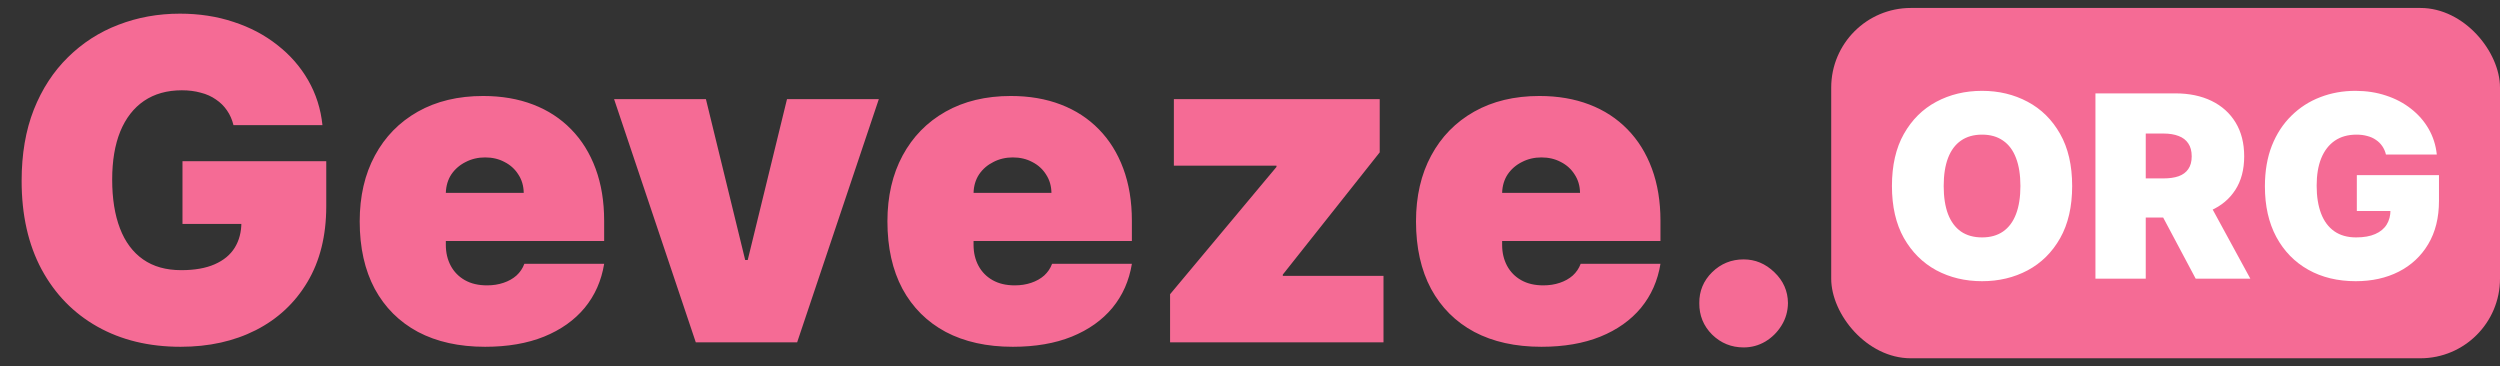 <svg width="157" height="23" viewBox="0 0 157 23" fill="none" xmlns="http://www.w3.org/2000/svg">
<rect x="0" y="0" width="157" height="23" fill="#333333" stroke="none"/>
<path d="M14.662 7.858C14.576 7.507 14.44 7.198 14.254 6.933C14.069 6.661 13.837 6.433 13.558 6.247C13.287 6.055 12.968 5.912 12.604 5.82C12.246 5.72 11.851 5.67 11.421 5.67C10.492 5.67 9.7 5.893 9.044 6.337C8.394 6.781 7.897 7.42 7.553 8.256C7.214 9.091 7.045 10.098 7.045 11.278C7.045 12.472 7.208 13.492 7.533 14.341C7.857 15.189 8.341 15.839 8.984 16.29C9.627 16.741 10.426 16.966 11.381 16.966C12.223 16.966 12.922 16.843 13.479 16.598C14.042 16.353 14.463 16.005 14.742 15.554C15.02 15.103 15.159 14.573 15.159 13.963L16.114 14.062H11.46V10.125H20.489V12.949C20.489 14.805 20.094 16.392 19.305 17.712C18.523 19.024 17.443 20.032 16.064 20.734C14.692 21.43 13.117 21.778 11.341 21.778C9.359 21.778 7.619 21.358 6.121 20.516C4.623 19.674 3.453 18.474 2.611 16.916C1.776 15.358 1.358 13.506 1.358 11.358C1.358 9.674 1.613 8.183 2.124 6.884C2.641 5.584 3.357 4.487 4.271 3.592C5.186 2.691 6.243 2.011 7.443 1.554C8.643 1.09 9.929 0.858 11.301 0.858C12.508 0.858 13.628 1.03 14.662 1.375C15.703 1.713 16.621 2.197 17.416 2.827C18.218 3.45 18.865 4.189 19.355 5.044C19.846 5.899 20.144 6.837 20.25 7.858H14.662ZM30.464 21.778C28.834 21.778 27.428 21.467 26.248 20.844C25.075 20.214 24.17 19.312 23.534 18.139C22.904 16.959 22.589 15.547 22.589 13.903C22.589 12.326 22.907 10.947 23.544 9.767C24.18 8.587 25.078 7.669 26.238 7.013C27.398 6.357 28.767 6.028 30.345 6.028C31.498 6.028 32.542 6.207 33.477 6.565C34.412 6.923 35.21 7.444 35.873 8.126C36.536 8.803 37.047 9.625 37.404 10.592C37.762 11.56 37.941 12.651 37.941 13.864V15.136H24.299V12.114H32.89C32.884 11.676 32.771 11.292 32.552 10.96C32.34 10.622 32.052 10.36 31.687 10.175C31.329 9.982 30.922 9.886 30.464 9.886C30.02 9.886 29.612 9.982 29.241 10.175C28.87 10.36 28.572 10.619 28.346 10.95C28.128 11.282 28.012 11.669 27.998 12.114V15.375C27.998 15.866 28.101 16.303 28.306 16.688C28.512 17.072 28.807 17.374 29.191 17.592C29.576 17.811 30.04 17.921 30.584 17.921C30.961 17.921 31.306 17.867 31.617 17.761C31.936 17.655 32.208 17.503 32.433 17.304C32.658 17.099 32.824 16.853 32.93 16.568H37.941C37.769 17.629 37.361 18.55 36.718 19.332C36.075 20.108 35.224 20.711 34.163 21.142C33.109 21.566 31.876 21.778 30.464 21.778ZM55.19 6.227L50.06 21.5H43.696L38.565 6.227H44.332L46.798 16.329H46.957L49.423 6.227H55.19ZM63.605 21.778C61.974 21.778 60.569 21.467 59.389 20.844C58.216 20.214 57.311 19.312 56.674 18.139C56.045 16.959 55.73 15.547 55.73 13.903C55.73 12.326 56.048 10.947 56.684 9.767C57.321 8.587 58.219 7.669 59.379 7.013C60.539 6.357 61.908 6.028 63.485 6.028C64.639 6.028 65.683 6.207 66.618 6.565C67.552 6.923 68.351 7.444 69.014 8.126C69.677 8.803 70.187 9.625 70.545 10.592C70.903 11.56 71.082 12.651 71.082 13.864V15.136H57.44V12.114H66.031C66.024 11.676 65.912 11.292 65.693 10.96C65.481 10.622 65.192 10.36 64.828 10.175C64.47 9.982 64.062 9.886 63.605 9.886C63.161 9.886 62.753 9.982 62.382 10.175C62.011 10.36 61.712 10.619 61.487 10.95C61.268 11.282 61.152 11.669 61.139 12.114V15.375C61.139 15.866 61.242 16.303 61.447 16.688C61.653 17.072 61.948 17.374 62.332 17.592C62.717 17.811 63.181 17.921 63.724 17.921C64.102 17.921 64.447 17.867 64.758 17.761C65.076 17.655 65.348 17.503 65.573 17.304C65.799 17.099 65.965 16.853 66.071 16.568H71.082C70.91 17.629 70.502 18.55 69.859 19.332C69.216 20.108 68.364 20.711 67.304 21.142C66.25 21.566 65.017 21.778 63.605 21.778ZM73.481 21.5V18.477L80.163 10.483V10.403H73.719V6.227H86.646V9.568L80.56 17.244V17.324H86.884V21.5H73.481ZM96.8 21.778C95.169 21.778 93.764 21.467 92.584 20.844C91.411 20.214 90.506 19.312 89.87 18.139C89.24 16.959 88.925 15.547 88.925 13.903C88.925 12.326 89.243 10.947 89.88 9.767C90.516 8.587 91.414 7.669 92.574 7.013C93.734 6.357 95.103 6.028 96.681 6.028C97.834 6.028 98.878 6.207 99.813 6.565C100.748 6.923 101.546 7.444 102.209 8.126C102.872 8.803 103.382 9.625 103.74 10.592C104.098 11.56 104.277 12.651 104.277 13.864V15.136H90.635V12.114H99.226C99.22 11.676 99.107 11.292 98.888 10.96C98.676 10.622 98.388 10.36 98.023 10.175C97.665 9.982 97.257 9.886 96.8 9.886C96.356 9.886 95.948 9.982 95.577 10.175C95.206 10.36 94.908 10.619 94.682 10.95C94.463 11.282 94.347 11.669 94.334 12.114V15.375C94.334 15.866 94.437 16.303 94.642 16.688C94.848 17.072 95.143 17.374 95.527 17.592C95.912 17.811 96.376 17.921 96.919 17.921C97.297 17.921 97.642 17.867 97.954 17.761C98.272 17.655 98.543 17.503 98.769 17.304C98.994 17.099 99.16 16.853 99.266 16.568H104.277C104.105 17.629 103.697 18.55 103.054 19.332C102.411 20.108 101.56 20.711 100.499 21.142C99.445 21.566 98.212 21.778 96.8 21.778ZM109.5 21.818C108.731 21.818 108.071 21.55 107.521 21.013C106.978 20.469 106.709 19.81 106.716 19.034C106.709 18.278 106.978 17.632 107.521 17.095C108.071 16.558 108.731 16.29 109.5 16.29C110.229 16.29 110.872 16.558 111.429 17.095C111.992 17.632 112.277 18.278 112.284 19.034C112.277 19.551 112.142 20.022 111.876 20.446C111.618 20.864 111.28 21.198 110.862 21.45C110.445 21.695 109.991 21.818 109.5 21.818Z" fill="#F56B95"/>
<rect x="115" y="0.5" width="42" height="22" rx="5" fill="#F56B95"/>
<path d="M130.132 11.682C130.132 12.977 129.88 14.07 129.376 14.96C128.873 15.847 128.193 16.519 127.337 16.977C126.481 17.432 125.526 17.659 124.473 17.659C123.412 17.659 122.454 17.43 121.598 16.972C120.746 16.509 120.068 15.835 119.564 14.949C119.064 14.059 118.814 12.97 118.814 11.682C118.814 10.386 119.064 9.295 119.564 8.409C120.068 7.519 120.746 6.847 121.598 6.392C122.454 5.934 123.412 5.705 124.473 5.705C125.526 5.705 126.481 5.934 127.337 6.392C128.193 6.847 128.873 7.519 129.376 8.409C129.88 9.295 130.132 10.386 130.132 11.682ZM126.882 11.682C126.882 10.985 126.789 10.398 126.604 9.92C126.422 9.439 126.151 9.076 125.791 8.83C125.435 8.58 124.996 8.455 124.473 8.455C123.95 8.455 123.509 8.58 123.149 8.83C122.793 9.076 122.522 9.439 122.337 9.92C122.155 10.398 122.064 10.985 122.064 11.682C122.064 12.379 122.155 12.968 122.337 13.449C122.522 13.926 122.793 14.29 123.149 14.54C123.509 14.786 123.95 14.909 124.473 14.909C124.996 14.909 125.435 14.786 125.791 14.54C126.151 14.29 126.422 13.926 126.604 13.449C126.789 12.968 126.882 12.379 126.882 11.682ZM131.594 17.5V5.864H136.616C137.48 5.864 138.236 6.021 138.884 6.335C139.531 6.65 140.035 7.102 140.395 7.693C140.755 8.284 140.935 8.992 140.935 9.818C140.935 10.652 140.749 11.354 140.378 11.926C140.01 12.498 139.493 12.93 138.827 13.222C138.164 13.513 137.389 13.659 136.503 13.659H133.503V11.204H135.866C136.238 11.204 136.554 11.159 136.815 11.068C137.08 10.973 137.283 10.824 137.423 10.619C137.567 10.415 137.639 10.148 137.639 9.818C137.639 9.485 137.567 9.214 137.423 9.006C137.283 8.794 137.08 8.638 136.815 8.54C136.554 8.438 136.238 8.386 135.866 8.386H134.753V17.5H131.594ZM138.412 12.159L141.321 17.5H137.889L135.048 12.159H138.412ZM149.838 9.705C149.789 9.504 149.711 9.328 149.605 9.176C149.499 9.021 149.366 8.89 149.207 8.784C149.052 8.674 148.87 8.593 148.662 8.54C148.457 8.483 148.232 8.455 147.986 8.455C147.455 8.455 147.003 8.581 146.628 8.835C146.257 9.089 145.973 9.455 145.776 9.932C145.582 10.409 145.486 10.985 145.486 11.659C145.486 12.341 145.579 12.924 145.764 13.409C145.95 13.894 146.226 14.265 146.594 14.523C146.961 14.78 147.418 14.909 147.963 14.909C148.444 14.909 148.844 14.839 149.162 14.699C149.484 14.559 149.724 14.36 149.884 14.102C150.043 13.845 150.122 13.542 150.122 13.193L150.668 13.25H148.009V11H153.168V12.614C153.168 13.674 152.942 14.581 152.491 15.335C152.045 16.085 151.427 16.661 150.639 17.062C149.855 17.46 148.955 17.659 147.94 17.659C146.808 17.659 145.813 17.419 144.957 16.938C144.101 16.456 143.433 15.771 142.952 14.881C142.474 13.991 142.236 12.932 142.236 11.704C142.236 10.742 142.382 9.89 142.673 9.148C142.969 8.405 143.378 7.778 143.901 7.267C144.423 6.752 145.027 6.364 145.713 6.102C146.399 5.837 147.134 5.705 147.918 5.705C148.607 5.705 149.247 5.803 149.838 6C150.433 6.193 150.957 6.47 151.412 6.83C151.87 7.186 152.24 7.608 152.52 8.097C152.8 8.585 152.971 9.121 153.031 9.705H149.838Z" fill="white"/>
</svg>
